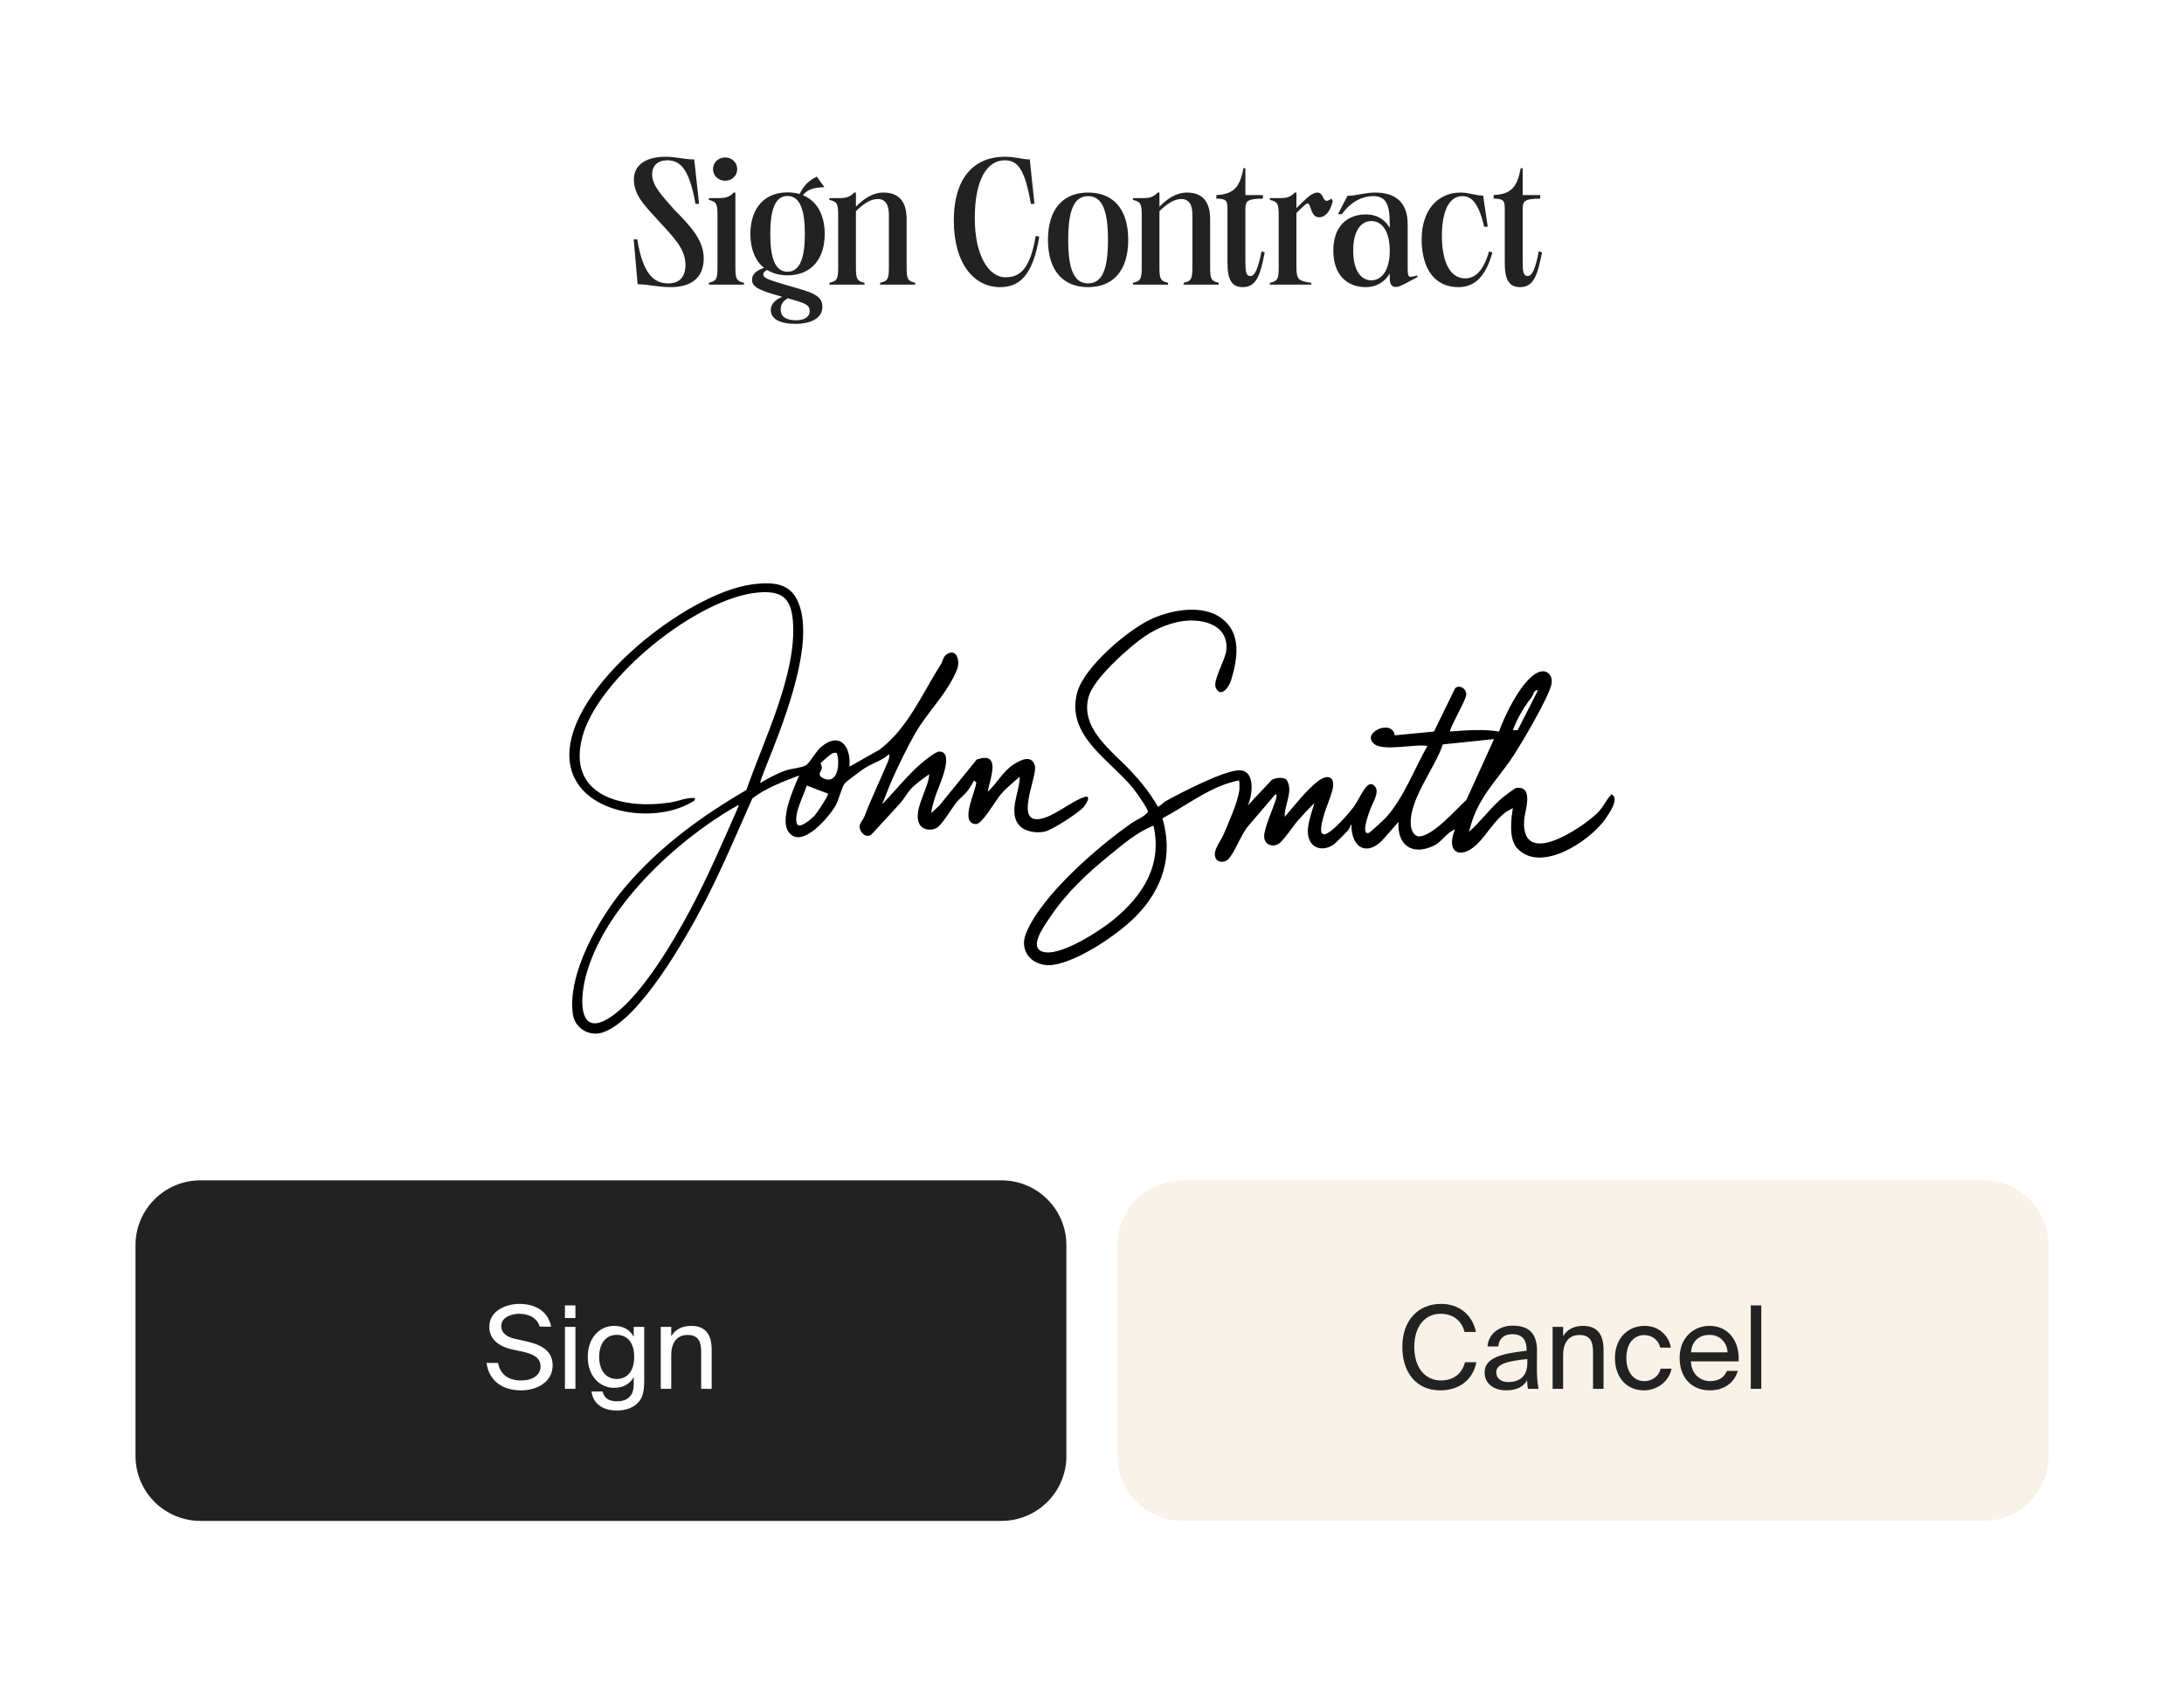 <svg width="257" height="199" viewBox="0 0 257 199" fill="none" xmlns="http://www.w3.org/2000/svg">
<rect width="257" height="199" fill="white"/>
<g clip-path="url(#clip0_14170_37090)">
<path d="M74.99 28.166C75.664 32.382 77.035 33.352 78.637 33.352C79.923 33.352 80.66 32.635 80.66 31.159C80.66 29.241 79.185 27.849 77.498 25.994C76.044 24.371 74.589 23.064 74.589 21.125C74.589 19.333 76.149 18.448 78.278 18.448C79.564 18.448 80.492 18.764 81.693 18.764L82.263 23.992H81.841C81.082 19.712 79.986 18.869 78.489 18.869C77.393 18.869 76.74 19.502 76.74 20.535C76.74 21.905 78.025 23.148 79.353 24.687C80.998 26.374 82.811 28.123 82.811 30.4C82.811 32.93 81.04 33.794 78.932 33.794C77.351 33.794 76.276 33.457 75.032 33.457L74.568 28.166H74.99ZM84.429 25.299C84.429 23.886 84.239 23.739 83.417 23.528V23.317H84.745C85.377 23.296 85.883 23.17 86.326 22.664H86.537V31.517C86.537 32.93 86.727 33.077 87.549 33.288V33.499H83.417V33.288C84.239 33.077 84.429 32.93 84.429 31.517V25.299ZM83.902 19.902C83.902 19.122 84.534 18.532 85.335 18.532C86.136 18.532 86.748 19.122 86.748 19.902C86.748 20.682 86.136 21.272 85.335 21.272C84.534 21.272 83.902 20.682 83.902 19.902ZM92.665 32.403C91.716 32.403 90.915 32.171 90.261 31.77C90.008 31.918 89.819 32.044 89.819 32.297C89.819 32.74 90.514 32.951 92.643 33.583C95.363 34.363 96.775 34.679 96.775 36.113C96.775 37.568 95.194 38.116 93.655 38.116C91.674 38.116 90.704 37.504 90.704 36.492C90.704 35.776 91.252 35.249 92.053 34.932C89.566 34.237 88.491 33.857 88.491 32.93C88.491 32.213 89.102 31.813 89.903 31.517C88.849 30.674 88.301 29.283 88.301 27.533C88.301 24.582 89.882 22.643 92.665 22.643C93.192 22.643 93.655 22.706 94.098 22.832C94.541 21.905 95.131 21.251 96.122 20.788L97.007 22.031C95.595 22.073 94.983 22.348 94.477 22.98C96.122 23.633 97.049 25.278 97.049 27.533C97.049 30.485 95.468 32.403 92.665 32.403ZM90.641 27.533C90.641 30.168 91.126 31.981 92.665 31.981C94.225 31.981 94.709 30.147 94.709 27.533C94.709 24.898 94.225 23.064 92.665 23.064C91.126 23.064 90.641 24.898 90.641 27.533ZM91.863 36.429C91.863 37.272 92.496 37.694 93.676 37.694C94.73 37.694 95.278 37.251 95.278 36.619C95.278 35.86 94.772 35.691 92.707 35.101C92.222 35.375 91.863 35.755 91.863 36.429ZM98.633 25.299C98.633 23.886 98.443 23.739 97.6 23.528V23.317H98.949C99.56 23.296 100.066 23.17 100.509 22.664H100.72V24.329C101.521 23.507 102.596 22.664 103.966 22.664C105.653 22.664 106.686 23.591 106.686 25.784V31.517C106.686 32.93 106.875 33.077 107.697 33.288V33.499H103.566V33.288C104.409 33.077 104.599 32.93 104.599 31.517V25.278C104.599 24.076 104.177 23.423 103.292 23.423C102.448 23.423 101.584 23.992 100.72 24.856V31.517C100.72 32.93 100.91 33.077 101.732 33.288V33.499H97.6V33.288C98.443 33.077 98.633 32.93 98.633 31.517V25.299ZM112.241 25.952C112.241 20.64 114.876 18.448 118.207 18.448C119.619 18.448 120.23 18.764 121.179 18.764L121.727 23.992H121.305C120.568 19.691 119.661 18.869 118.207 18.869C116.246 18.869 114.707 20.977 114.707 25.678C114.707 30.084 116.352 32.635 118.312 32.635C119.977 32.635 121.221 31.728 121.875 27.765L122.296 27.849C121.516 32.55 119.893 33.794 117.68 33.794C114.644 33.794 112.241 31.075 112.241 25.952ZM128.041 33.794C125.132 33.794 123.319 31.897 123.319 28.229C123.319 24.561 125.132 22.664 128.041 22.664C130.95 22.664 132.763 24.54 132.763 28.229C132.763 31.897 130.95 33.794 128.041 33.794ZM125.701 28.229C125.701 31.686 126.375 33.352 128.041 33.352C129.706 33.352 130.381 31.686 130.381 28.229C130.381 24.772 129.706 23.085 128.041 23.085C126.375 23.085 125.701 24.772 125.701 28.229ZM134.35 25.299C134.35 23.886 134.161 23.739 133.317 23.528V23.317H134.666C135.278 23.296 135.784 23.17 136.226 22.664H136.437V24.329C137.238 23.507 138.313 22.664 139.684 22.664C141.37 22.664 142.403 23.591 142.403 25.784V31.517C142.403 32.93 142.593 33.077 143.415 33.288V33.499H139.283V33.288C140.126 33.077 140.316 32.93 140.316 31.517V25.278C140.316 24.076 139.894 23.423 139.009 23.423C138.166 23.423 137.302 23.992 136.437 24.856V31.517C136.437 32.93 136.627 33.077 137.449 33.288V33.499H133.317V33.288C134.161 33.077 134.35 32.93 134.35 31.517V25.299ZM143.135 22.959C145.222 22.853 145.917 21.989 146.318 19.797H146.55V22.959H148.615V23.38C146.803 23.38 146.55 23.654 146.55 24.582V30.695C146.55 31.96 146.613 32.487 147.161 32.487C147.667 32.487 148.067 31.56 148.447 29.578L148.826 29.704C148.299 32.382 147.857 33.794 146.233 33.794C144.947 33.794 144.442 32.909 144.442 30.948V24.582C144.442 23.654 144.336 23.38 143.135 23.38V22.959ZM155.234 25.573C154.222 25.573 154.327 24.16 153.927 23.95C153.8 23.865 153.484 24.139 152.556 25.067V31.517C152.556 32.93 152.873 33.077 154.306 33.288V33.499H149.436V33.288C150.28 33.077 150.469 32.93 150.469 31.517V25.299C150.469 23.886 150.28 23.739 149.436 23.528V23.317H150.786C151.418 23.296 151.903 23.17 152.346 22.664H152.556V24.498C153.631 23.423 154.369 22.664 155.002 22.664C155.761 22.664 155.613 23.633 156.119 23.633C156.267 23.633 156.414 23.549 156.688 23.38L156.836 23.675C156.541 24.898 155.95 25.573 155.234 25.573ZM164.253 33.773C163.811 33.773 163.537 33.499 163.537 32.782V32.192C162.946 33.183 161.977 33.794 160.712 33.794C158.604 33.794 156.896 32.445 156.896 29.494C156.896 26.564 158.604 25.235 160.733 25.235C161.998 25.235 162.946 25.805 163.537 26.817V26.332C163.537 23.865 162.988 23.085 161.555 23.085C160.543 23.085 159.131 23.528 157.887 25.214H157.444L158.562 23.043C159.616 23.043 160.606 22.664 161.829 22.664C164.169 22.664 165.645 23.781 165.645 26.374V31.265C165.645 32.677 165.645 32.74 166.741 32.424L166.825 32.593L165.244 33.436C164.822 33.647 164.548 33.773 164.253 33.773ZM159.236 29.494C159.236 31.749 160.1 32.993 161.365 32.993C162.588 32.993 163.537 31.834 163.537 29.494C163.537 27.175 162.588 26.015 161.386 26.015C160.1 26.015 159.236 27.238 159.236 29.494ZM167.292 28.145C167.292 24.814 169.126 22.664 171.867 22.664C172.963 22.664 173.595 23.022 174.523 23.022L175.071 26.69H174.649C173.933 23.612 173.005 23.085 172.078 23.085C170.412 23.085 169.674 25.088 169.674 27.744C169.674 30.337 170.391 32.761 172.415 32.761C173.427 32.761 174.502 32.108 175.219 29.599L175.619 29.704C174.755 32.846 173.321 33.794 171.593 33.794C168.937 33.794 167.292 31.77 167.292 28.145ZM175.764 22.959C177.851 22.853 178.547 21.989 178.947 19.797H179.179V22.959H181.245V23.38C179.432 23.38 179.179 23.654 179.179 24.582V30.695C179.179 31.96 179.242 32.487 179.79 32.487C180.296 32.487 180.697 31.56 181.076 29.578L181.456 29.704C180.929 32.382 180.486 33.794 178.863 33.794C177.577 33.794 177.071 32.909 177.071 30.948V24.582C177.071 23.654 176.966 23.38 175.764 23.38V22.959Z" fill="#232222"/>
</g>
<mask id="path-2-inside-1_14170_37090" fill="white">
<path d="M16.498 73.92C16.498 70.594 19.195 67.897 22.521 67.897H234.477C237.803 67.897 240.5 70.594 240.5 73.92V116.38C240.5 119.707 237.803 122.403 234.477 122.403H22.521C19.195 122.403 16.498 119.707 16.498 116.38V73.92Z"/>
</mask>
<path d="M16.498 73.92C16.498 70.594 19.195 67.897 22.521 67.897H234.477C237.803 67.897 240.5 70.594 240.5 73.92V116.38C240.5 119.707 237.803 122.403 234.477 122.403H22.521C19.195 122.403 16.498 119.707 16.498 116.38V73.92Z" fill="white"/>
<path d="M22.521 67.897V68.65H234.477V67.897V67.145H22.521V67.897ZM240.5 73.92H239.747V116.38H240.5H241.253V73.92H240.5ZM234.477 122.403V121.65H22.521V122.403V123.156H234.477V122.403ZM16.498 116.38H17.251V73.92H16.498H15.745V116.38H16.498ZM22.521 122.403V121.65C19.61 121.65 17.251 119.291 17.251 116.38H16.498H15.745C15.745 120.122 18.779 123.156 22.521 123.156V122.403ZM240.5 116.38H239.747C239.747 119.291 237.388 121.65 234.477 121.65V122.403V123.156C238.219 123.156 241.253 120.122 241.253 116.38H240.5ZM234.477 67.897V68.65C237.388 68.65 239.747 71.01 239.747 73.92H240.5H241.253C241.253 70.178 238.219 67.145 234.477 67.145V67.897ZM22.521 67.897V67.145C18.779 67.145 15.745 70.178 15.745 73.92H16.498H17.251C17.251 71.01 19.61 68.65 22.521 68.65V67.897Z" fill="white" mask="url(#path-2-inside-1_14170_37090)"/>
<g clip-path="url(#clip1_14170_37090)">
<path d="M143.673 72.716C146.149 74.491 145.633 77.54 144.861 80.077C144.605 80.919 143.629 82.195 143.06 80.929C142.692 80.111 144.179 77.687 144.303 76.564C144.663 73.274 140.947 72.62 138.454 73.236C135.961 73.851 134.508 74.923 132.73 76.453C131.367 77.625 128.636 80.197 128.119 81.963C127.019 85.717 130.875 88.39 133.084 90.749C134.308 92.058 135.364 93.38 136.254 94.951C136.569 94.847 136.897 94.447 137.108 94.328C138.797 93.38 144.34 90.487 146.017 90.666C147.756 90.852 147.367 93.687 146.827 94.809L149.648 91.796C150.101 91.539 151.01 91.403 151.408 91.785C152.249 93.17 151.097 94.713 151.188 96.138C152.305 94.822 153.744 92.977 155.103 91.927C155.943 91.279 156.972 91.164 156.876 92.503C156.817 93.33 155.972 95.151 155.742 96.108C155.618 96.619 155.088 98.315 155.888 98.184C156.735 98.044 158.763 95.696 159.307 94.945C159.771 94.304 160.28 93.192 160.723 92.668C161.09 92.236 161.448 92.106 161.829 92.599C162.363 93.288 161.452 94.589 161.202 95.361C161.069 95.773 160.096 98.296 161.071 98.036C161.202 98.001 162.892 96.439 163.093 96.216C165.19 93.895 166.425 90.495 167.968 87.796C166.574 87.521 162.792 88.466 161.702 87.558C160.127 86.249 163.81 84.552 164.128 86.543L168.746 86.1L171.214 81.037C171.612 80.525 172.644 80.981 172.527 81.852C172.442 82.478 170.46 85.942 170.633 86.098C172.512 85.945 174.542 85.794 176.396 86.1C177.045 84.222 179.126 79.903 181.018 79.124C182.114 78.673 182.822 79.6 182.538 80.64C182.07 82.353 179.288 87.067 178.227 88.737C176.618 91.266 174.652 93.056 173.476 95.952C173.223 96.575 173.043 97.266 172.851 97.909C174.272 96.665 175.397 95.07 176.84 93.848C177.036 93.681 178.28 92.755 178.401 92.738C180.572 92.435 179.42 95.479 179.352 96.513C178.976 102.25 186.01 97.543 187.913 95.742C188.666 95.03 188.942 94.204 189.634 93.48C190.625 93.973 189.321 95.798 188.883 96.423C187.076 98.996 181.199 102.91 178.466 99.756C177.545 98.693 177.814 96.411 178.024 95.104L177.249 95.547C175.867 96.517 174.963 98.239 173.832 99.333C171.785 101.315 170.089 100.229 171.223 97.614C170.139 98.031 169.726 99.067 168.663 99.56C166.148 100.726 164.39 99.454 164.569 96.728L162.948 98.577C161.042 100.886 158.981 99.917 159.026 97.021C158.95 97.018 158.807 97.521 158.66 97.692C158.419 97.973 157.189 99.21 156.953 99.383C156.027 100.058 154.679 100.062 154.132 98.944C153.496 97.648 154.336 95.798 154.662 94.514C154.015 95.168 153.351 95.86 152.749 96.55C152.147 97.239 151.216 98.682 150.624 99.191C149.882 99.829 148.757 99.454 148.76 98.447C148.763 97.431 149.737 95.345 150.07 94.285C150.117 94.136 150.38 93.467 150.08 93.483L146.913 97.186C146.044 98.197 145.402 100.111 144.611 101.047C144.204 101.527 143.338 101.6 143.055 101.011C142.638 100.145 143.642 99.021 143.974 98.236C144.583 96.787 145.631 94.499 145.837 93.014C145.862 92.837 145.868 91.912 145.789 91.855C142.529 92.466 139.706 94.778 136.788 96.308C138.086 100.712 136.819 104.649 133.649 107.856C131.539 109.992 126.949 113.097 123.97 113.553C121.734 113.896 119.819 112.155 120.73 109.867C122.5 105.417 129.23 99.609 133.155 96.879C133.737 96.473 134.67 96.133 135.078 95.559C135.109 95.202 133.687 93.216 133.369 92.819C130.657 89.438 125.371 86.609 126.763 81.49C127.583 78.468 132.846 74.014 135.639 72.784C137.956 71.764 141.478 71.139 143.675 72.713L143.673 72.716ZM180.983 81.229C180.47 81.183 180.458 81.768 180.245 82.041C179.322 83.219 178.545 84.532 178.027 85.952L178.596 85.928L180.984 81.231L180.983 81.229ZM175.808 86.987L169.781 87.613C168.889 90.412 165.548 94.391 166.056 97.387C166.144 97.899 166.521 98.503 167.088 98.438C168.768 98.245 171.304 95.283 172.556 94.147L175.806 86.986L175.808 86.987ZM135.738 97.174C133.734 97.964 132.136 99.384 130.49 100.718C127.926 102.793 125.433 105.133 123.554 107.965C122.85 109.024 120.729 111.864 123.103 112.089C125.181 112.285 129.405 109.58 131.037 108.238C134.482 105.407 136.794 101.834 135.738 97.174Z" fill="black"/>
<path d="M89.459 92.154C90.417 91.598 91.428 91.026 92.486 90.674C93.158 90.45 94.32 90.377 94.838 90.07C95.271 89.814 96.013 88.427 96.608 87.925C98.857 86.026 100.167 87.881 99.957 90.234L103.495 88.232C106.856 85.68 108.459 81.72 110.724 78.178C111.042 77.682 110.916 77.198 111.644 76.879C112.645 76.439 112.969 77.893 112.633 78.755C111.536 81.568 109.133 83.778 107.674 86.35C106.816 87.86 105.879 89.779 105.153 91.365C104.66 92.44 104.263 93.577 103.803 94.666C105.33 93.084 106.722 91.319 108.383 89.867C108.774 89.526 110.102 88.448 110.533 88.454C112.479 88.48 110.338 92.818 110.054 93.75C109.861 94.384 109.658 95.04 109.569 95.7L110.532 94.817L114.934 89.396C117.878 88.362 116.511 91.66 116.223 93.19C117.367 92.162 118.037 90.726 119.366 89.908C120.144 89.431 121.373 88.817 121.774 90.082C122.174 91.347 118.947 97.624 123.019 96.214C124.425 95.727 126.295 94.229 127.567 93.816C128.569 93.491 127.74 94.745 127.463 95.041C126.814 95.737 123.802 97.7 122.915 97.882C121.978 98.074 120.671 97.909 119.985 97.184C118.555 95.675 120.027 93.122 119.992 91.42C119.233 92.077 118.432 92.725 117.771 93.484C117.18 94.164 115.571 97.023 114.842 96.992C112.853 96.905 114.82 93.18 114.885 92.075L114.597 91.863C114.434 92.245 114.035 92.868 113.774 93.181C113.434 93.593 112.892 94.017 112.602 94.373C111.994 95.12 111.076 96.736 110.381 97.325C109.84 97.783 108.763 97.771 108.312 97.172C107.195 95.688 109.322 92.743 109.345 91.123C108.598 91.652 107.752 92.229 107.138 92.906C106.741 93.347 106.374 94.042 105.944 94.519C104.826 95.76 103.674 96.978 102.549 98.214C102.076 98.563 101.552 98.29 101.304 97.819C100.872 96.996 101.48 96.733 101.731 96.07C102.576 93.851 103.485 92.007 104.393 89.87C104.513 89.589 104.748 89.053 104.612 88.759C103.821 89.509 102.738 89.785 101.798 90.379C101.436 90.608 99.573 91.976 99.407 92.199C99.011 92.737 98.703 94.176 98.301 94.861C97.563 96.118 94.409 99.934 92.849 97.991C91.672 96.527 93.383 92.809 94.037 91.268C92.184 91.976 90.149 92.731 88.533 93.965C86.694 98.099 84.94 102.289 82.853 106.305C80.753 110.346 75.319 119.957 70.994 121.49C69.412 122.051 67.679 121.088 67.42 119.398C66.694 114.653 70.571 107.919 73.56 104.406C77.587 99.671 82.478 96.099 87.837 92.973C89.833 87.166 93.825 79.254 93.299 73.037C93.07 70.337 91.95 69.51 89.253 69.731C82.101 70.32 70.298 79.826 68.504 86.808C66.717 93.766 73.415 95.282 78.857 94.449C79.86 94.296 80.75 93.849 81.769 93.925C81.828 94.254 81.553 94.32 81.332 94.448C76.623 97.206 67.11 95.636 66.999 88.985C66.863 80.754 80.862 69.829 88.452 68.788C91.489 68.372 93.571 68.76 94.295 72.042C95.412 77.09 92.029 85.486 90.124 90.237C90.027 90.479 89.394 92.075 89.459 92.155V92.154ZM98.464 88.624C98.263 88.561 98.078 88.604 97.891 88.69C97.758 88.752 96.608 89.731 96.58 89.812C96.552 89.893 96.743 90.186 96.707 90.444C96.66 90.784 96.065 91.215 96.884 91.601C98.637 92.43 98.872 89.718 98.464 88.624ZM95.903 95.935C96.16 95.638 97.491 93.645 97.442 93.413L94.93 92.449C94.604 93.611 93.383 95.747 93.769 96.928C94.02 97.699 95.603 96.28 95.903 95.935ZM86.944 94.813C86.724 94.764 86.62 94.892 86.454 94.987C79.456 99.025 70.975 106.931 68.914 114.973C68.158 117.918 68.111 122.529 72.297 119.384C75.653 116.863 79.15 110.966 81.139 107.248C83.293 103.224 85.102 98.986 86.944 94.813Z" fill="black"/>
</g>
<path d="M15.945 146.558C15.945 142.34 19.365 138.92 23.584 138.92H117.85C122.069 138.92 125.488 142.34 125.488 146.558V171.362C125.488 175.581 122.069 179 117.85 179H23.584C19.365 179 15.945 175.581 15.945 171.362V146.558Z" fill="#232222"/>
<path d="M61.13 153.459C62.892 153.459 64.478 154.245 64.857 156.142H63.516C63.177 155.004 62.066 154.624 61.076 154.624C60.317 154.624 58.989 154.963 58.989 156.061C58.989 156.928 59.68 157.362 60.588 157.565L61.727 157.822C63.231 158.148 65.033 158.717 65.033 160.695C65.033 162.62 63.245 163.636 61.293 163.636C58.976 163.636 57.512 162.376 57.255 160.411H58.61C58.867 161.766 59.816 162.471 61.32 162.471C62.77 162.471 63.61 161.78 63.61 160.817C63.61 159.787 62.73 159.354 61.496 159.083L60.277 158.825C58.935 158.527 57.58 157.782 57.58 156.142C57.58 154.272 59.545 153.459 61.13 153.459ZM67.712 153.635V155.126H66.478V153.635H67.712ZM67.712 156.169V163.46H66.478V156.169H67.712ZM74.573 156.169H75.807V162.484C75.807 163.975 75.536 164.585 75.115 165.046C74.587 165.655 73.679 166.008 72.595 166.008C70.942 166.008 69.83 165.249 69.6 163.772H70.915C71.077 164.422 71.47 164.924 72.608 164.924C73.272 164.924 73.774 164.734 74.099 164.381C74.37 164.097 74.573 163.758 74.573 162.769V162.078C74.126 162.85 73.421 163.338 72.256 163.338C70.643 163.338 69.166 162.037 69.166 159.693C69.166 157.362 70.643 156.047 72.256 156.047C73.421 156.047 74.126 156.549 74.573 157.321V156.169ZM72.568 157.104C71.362 157.104 70.508 158.039 70.508 159.693C70.508 161.359 71.362 162.295 72.568 162.295C73.665 162.295 74.628 161.549 74.628 159.693C74.628 157.85 73.665 157.104 72.568 157.104ZM78.987 157.267C79.407 156.576 80.112 156.047 81.345 156.047C83.107 156.047 83.744 157.186 83.744 158.852V163.46H82.51V159.218C82.51 158.093 82.321 157.118 80.911 157.118C79.719 157.118 78.987 157.944 78.987 159.503V163.46H77.754V156.169H78.987V157.267Z" fill="white"/>
<path d="M131.51 146.558C131.51 142.34 134.93 138.92 139.148 138.92H233.414C237.633 138.92 241.053 142.34 241.053 146.558V171.362C241.053 175.581 237.633 179 233.414 179H139.148C134.93 179 131.51 175.581 131.51 171.362V146.558Z" fill="#F8F2E9"/>
<path d="M173.731 160.33C173.297 162.498 171.603 163.636 169.476 163.636C166.657 163.636 165.017 161.522 165.017 158.527C165.017 155.478 166.806 153.459 169.584 153.459C171.617 153.459 173.256 154.665 173.677 156.765H172.335C172.037 155.546 171.088 154.624 169.516 154.624C167.782 154.624 166.426 155.979 166.426 158.527C166.426 161.007 167.727 162.471 169.557 162.471C171.115 162.471 172.077 161.59 172.389 160.33H173.731ZM174.701 161.536C174.701 159.815 176.639 159.313 179.634 158.974V158.798C179.634 157.47 178.888 157.023 177.98 157.023C176.964 157.023 176.368 157.579 176.314 158.473H175.04C175.162 156.901 176.544 156.02 177.967 156.02C179.973 156.02 180.88 156.982 180.867 159.029L180.853 160.709C180.84 161.929 180.908 162.769 181.043 163.46H179.796C179.756 163.189 179.715 162.891 179.701 162.457C179.254 163.202 178.495 163.636 177.208 163.636C175.839 163.636 174.701 162.877 174.701 161.536ZM179.729 159.95C177.493 160.18 176.07 160.506 176.07 161.509C176.07 162.2 176.598 162.66 177.479 162.66C178.631 162.66 179.729 162.132 179.729 160.411V159.95ZM183.938 157.267C184.358 156.576 185.062 156.047 186.296 156.047C188.057 156.047 188.694 157.186 188.694 158.852V163.46H187.461V159.218C187.461 158.093 187.271 157.118 185.862 157.118C184.669 157.118 183.938 157.944 183.938 159.503V163.46H182.704V156.169H183.938V157.267ZM196.61 158.608H195.363C195.187 157.741 194.428 157.131 193.48 157.131C192.382 157.131 191.379 157.985 191.379 159.815C191.379 161.671 192.396 162.552 193.48 162.552C194.51 162.552 195.241 161.861 195.418 161.088H196.692C196.448 162.457 195.133 163.636 193.439 163.636C191.352 163.636 190.038 162.051 190.038 159.828C190.038 157.66 191.406 156.047 193.561 156.047C195.323 156.047 196.448 157.375 196.61 158.608ZM198.975 160.221C199.03 161.793 200.141 162.552 201.225 162.552C202.309 162.552 202.905 162.064 203.217 161.346H204.491C204.152 162.606 203 163.636 201.225 163.636C198.921 163.636 197.647 161.983 197.647 159.828C197.647 157.524 199.192 156.047 201.184 156.047C203.407 156.047 204.748 157.917 204.586 160.221H198.975ZM198.989 159.164H203.285C203.258 158.134 202.485 157.104 201.184 157.104C200.087 157.104 199.097 157.7 198.989 159.164ZM207.256 163.46H206.023V153.635H207.256V163.46Z" fill="#232222"/>
<defs>
<clipPath id="clip0_14170_37090">
<rect width="225.109" height="25" fill="white" transform="translate(15.393 16.499)"/>
</clipPath>
<clipPath id="clip1_14170_37090">
<rect width="123" height="53" fill="white" transform="translate(67 68.65)"/>
</clipPath>
</defs>
</svg>
